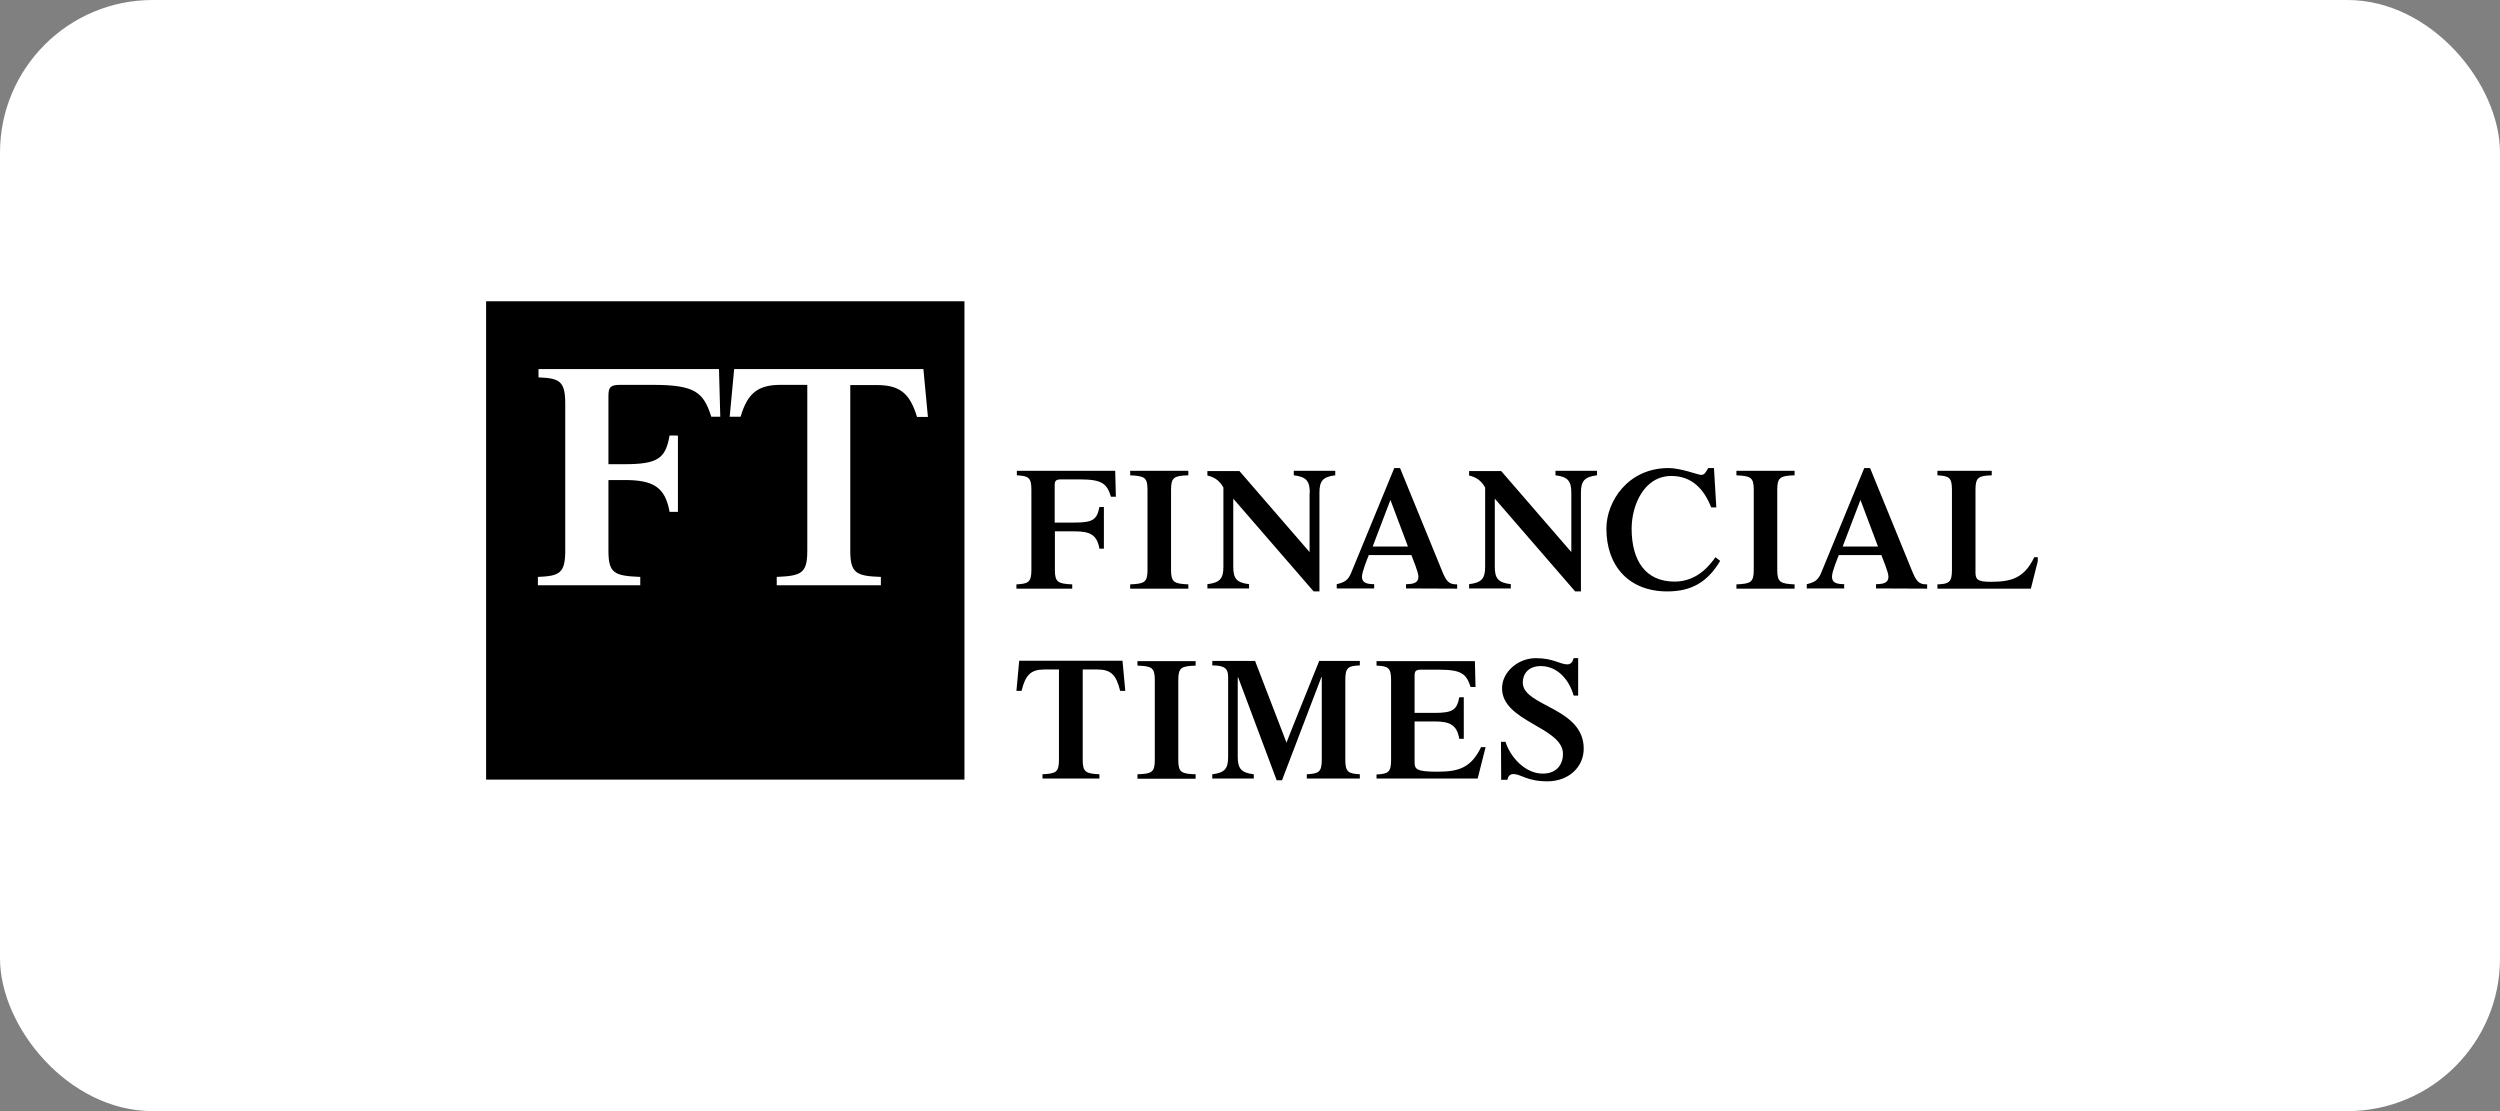 <svg width="72" height="32" viewBox="0 0 72 32" fill="none" xmlns="http://www.w3.org/2000/svg">
<rect x="0" y="0" width="72" height="32" fill="#808080" stroke="none"/>
<rect width="72" height="32" rx="4.396" fill="white"/>
<g clip-path="url(#clip0_4558_108815)">
<g clip-path="url(#clip1_4558_108815)">
<path fill-rule="evenodd" clip-rule="evenodd" d="M14 22.453H27.776V8.676H14V22.453ZM18.44 16.615C17.695 16.584 17.523 16.516 17.523 15.863V13.825H17.985C18.791 13.825 19.155 14.009 19.284 14.742H19.524V12.544H19.284C19.167 13.197 18.958 13.369 17.985 13.369H17.523V11.405C17.523 11.146 17.584 11.084 17.868 11.084H18.81C20.029 11.084 20.263 11.306 20.485 12.002H20.744L20.707 10.629H15.509V10.869C16.106 10.893 16.279 10.967 16.279 11.62V15.863C16.279 16.516 16.106 16.59 15.491 16.615V16.855H18.44V16.615ZM21.144 10.629H26.594L26.724 12.008H26.41C26.206 11.331 25.917 11.09 25.258 11.09H24.488V15.863C24.488 16.516 24.667 16.59 25.369 16.615V16.855H22.37V16.615C23.078 16.584 23.25 16.516 23.25 15.863V11.084H22.48C21.821 11.084 21.526 11.331 21.329 12.002H21.015L21.144 10.629Z" fill="black"/>
<path d="M30.381 16.418C30.381 16.769 30.474 16.812 30.88 16.83V16.953H29.273V16.83C29.606 16.812 29.704 16.775 29.704 16.418V14.102C29.704 13.745 29.612 13.708 29.285 13.689V13.56H32.118L32.137 14.305H31.995C31.878 13.93 31.749 13.806 31.084 13.806H30.566C30.412 13.806 30.375 13.843 30.375 13.979V15.05H30.954C31.484 15.05 31.595 14.958 31.663 14.601H31.792V15.802H31.663C31.595 15.401 31.392 15.303 30.954 15.303H30.381V16.418ZM33.726 16.418C33.726 16.769 33.818 16.812 34.224 16.83V16.953H32.549V16.83C32.956 16.812 33.048 16.775 33.048 16.418V14.102C33.048 13.745 32.956 13.708 32.549 13.689V13.56H34.224V13.689C33.818 13.702 33.726 13.745 33.726 14.102V16.418ZM37.722 14.194C37.722 13.862 37.63 13.732 37.261 13.689V13.56H38.455V13.689C38.086 13.732 38 13.862 38 14.194V17.033H37.833L35.518 14.361V16.319C35.518 16.652 35.604 16.781 35.973 16.824V16.947H34.773V16.824C35.142 16.781 35.234 16.652 35.234 16.319V14.04C35.117 13.837 34.982 13.745 34.773 13.695V13.566H35.696L37.716 15.9V14.194H37.722ZM39.533 15.74L40.044 14.398L40.549 15.74H39.533ZM41.966 16.953V16.83C41.713 16.836 41.645 16.726 41.516 16.405L40.321 13.48H40.155L38.911 16.504C38.825 16.713 38.714 16.775 38.498 16.824V16.947H39.576V16.824C39.342 16.824 39.225 16.775 39.225 16.608C39.225 16.467 39.379 16.091 39.422 15.986H40.648C40.685 16.097 40.851 16.473 40.851 16.608C40.851 16.775 40.728 16.824 40.494 16.824V16.947L41.966 16.953ZM45.254 14.194C45.254 13.862 45.162 13.732 44.798 13.689V13.56H45.993V13.689C45.624 13.732 45.531 13.862 45.531 14.194V17.033H45.365L43.05 14.361V16.319C43.05 16.652 43.142 16.781 43.511 16.824V16.947H42.31V16.824C42.68 16.781 42.772 16.652 42.772 16.319V14.04C42.655 13.837 42.52 13.745 42.31 13.695V13.566H43.234L45.254 15.9V14.194ZM49.541 16.153C49.183 16.756 48.721 17.033 48.019 17.033C46.917 17.033 46.264 16.307 46.264 15.223C46.264 14.453 46.874 13.48 48.056 13.48C48.407 13.48 48.912 13.677 48.986 13.677C49.085 13.677 49.116 13.622 49.196 13.48H49.362L49.43 14.613H49.282C49.079 14.09 48.728 13.708 48.136 13.708C47.336 13.708 46.991 14.57 46.991 15.223C46.991 16.14 47.385 16.75 48.229 16.75C48.888 16.75 49.251 16.264 49.405 16.048L49.541 16.153ZM51.185 16.418C51.185 16.769 51.277 16.812 51.684 16.83V16.953H50.009V16.83C50.415 16.812 50.508 16.775 50.508 16.418V14.102C50.508 13.745 50.415 13.708 50.009 13.689V13.56H51.684V13.689C51.277 13.702 51.185 13.745 51.185 14.102V16.418ZM53.069 15.74L53.581 14.398L54.086 15.74H53.069ZM55.502 16.953V16.83C55.249 16.836 55.182 16.726 55.052 16.405L53.858 13.48H53.691L52.447 16.504C52.361 16.713 52.25 16.775 52.035 16.824V16.947H53.112V16.824C52.879 16.824 52.761 16.775 52.761 16.608C52.761 16.467 52.915 16.091 52.959 15.986H54.184C54.221 16.097 54.387 16.473 54.387 16.608C54.387 16.775 54.264 16.824 54.03 16.824V16.947L55.502 16.953ZM55.798 16.953V16.83C56.124 16.818 56.216 16.775 56.216 16.418V14.102C56.216 13.745 56.124 13.708 55.798 13.689V13.56H57.362V13.689C56.986 13.702 56.894 13.745 56.894 14.102V16.485C56.894 16.689 56.955 16.756 57.331 16.756C57.941 16.756 58.298 16.645 58.587 16.048H58.717L58.489 16.953C58.495 16.953 55.798 16.953 55.798 16.953ZM30.018 22.299C30.406 22.28 30.498 22.244 30.498 21.886V19.281H30.08C29.686 19.281 29.532 19.441 29.421 19.897H29.273L29.353 19.029H32.328L32.408 19.897H32.26C32.149 19.435 31.995 19.281 31.601 19.281H31.182V21.886C31.182 22.237 31.274 22.28 31.663 22.299V22.422H30.024V22.299H30.018ZM33.935 21.892C33.935 22.244 34.027 22.287 34.434 22.299V22.428H32.759V22.299C33.165 22.287 33.258 22.244 33.258 21.892V19.577C33.258 19.226 33.165 19.183 32.759 19.17V19.041H34.434V19.17C34.027 19.183 33.935 19.226 33.935 19.577C33.935 19.571 33.935 21.892 33.935 21.892ZM37.993 19.035H39.163V19.164C38.837 19.177 38.745 19.22 38.745 19.571V21.886C38.745 22.237 38.837 22.28 39.163 22.299V22.422H37.636V22.299C37.969 22.28 38.067 22.244 38.067 21.886V19.503H38.055L36.922 22.471H36.768L35.659 19.509H35.647V21.794C35.647 22.127 35.739 22.256 36.109 22.299V22.422H34.914V22.299C35.284 22.256 35.37 22.127 35.37 21.794V19.491C35.37 19.257 35.271 19.164 34.914 19.164V19.035H36.146L37.051 21.387C37.045 21.387 37.993 19.035 37.993 19.035ZM39.644 22.428V22.305C39.97 22.287 40.063 22.25 40.063 21.892V19.577C40.063 19.226 39.97 19.183 39.644 19.17V19.041H42.477L42.495 19.786H42.354C42.23 19.411 42.101 19.287 41.442 19.287H40.931C40.777 19.287 40.74 19.324 40.74 19.46V20.531H41.319C41.849 20.531 41.959 20.439 42.027 20.082H42.157V21.277H42.027C41.959 20.876 41.756 20.778 41.319 20.778H40.74V21.954C40.74 22.157 40.802 22.225 41.399 22.225C42.009 22.225 42.366 22.114 42.655 21.517H42.785L42.557 22.422H39.644V22.428ZM43.228 21.363H43.358C43.499 21.812 43.93 22.28 44.429 22.28C44.86 22.28 45.014 21.985 45.014 21.714C45.014 20.938 43.259 20.79 43.259 19.823C43.259 19.355 43.715 18.955 44.232 18.955C44.743 18.955 44.922 19.134 45.143 19.134C45.236 19.134 45.297 19.06 45.322 18.955H45.451V20.033H45.322C45.18 19.546 44.836 19.183 44.374 19.183C43.998 19.183 43.856 19.429 43.856 19.657C43.856 20.347 45.611 20.371 45.611 21.56C45.611 22.096 45.174 22.502 44.565 22.502C43.967 22.502 43.813 22.293 43.579 22.293C43.493 22.293 43.431 22.354 43.413 22.459H43.234L43.228 21.363Z" fill="black"/>
</g>
</g>
<defs>
<clipPath id="clip0_4558_108815">
<rect width="44.688" height="17.024" fill="white" transform="translate(14 7.08)"/>
</clipPath>
<clipPath id="clip1_4558_108815">
<rect width="44.723" height="13.832" fill="white" transform="translate(14 8.676)"/>
</clipPath>
</defs>
</svg>
